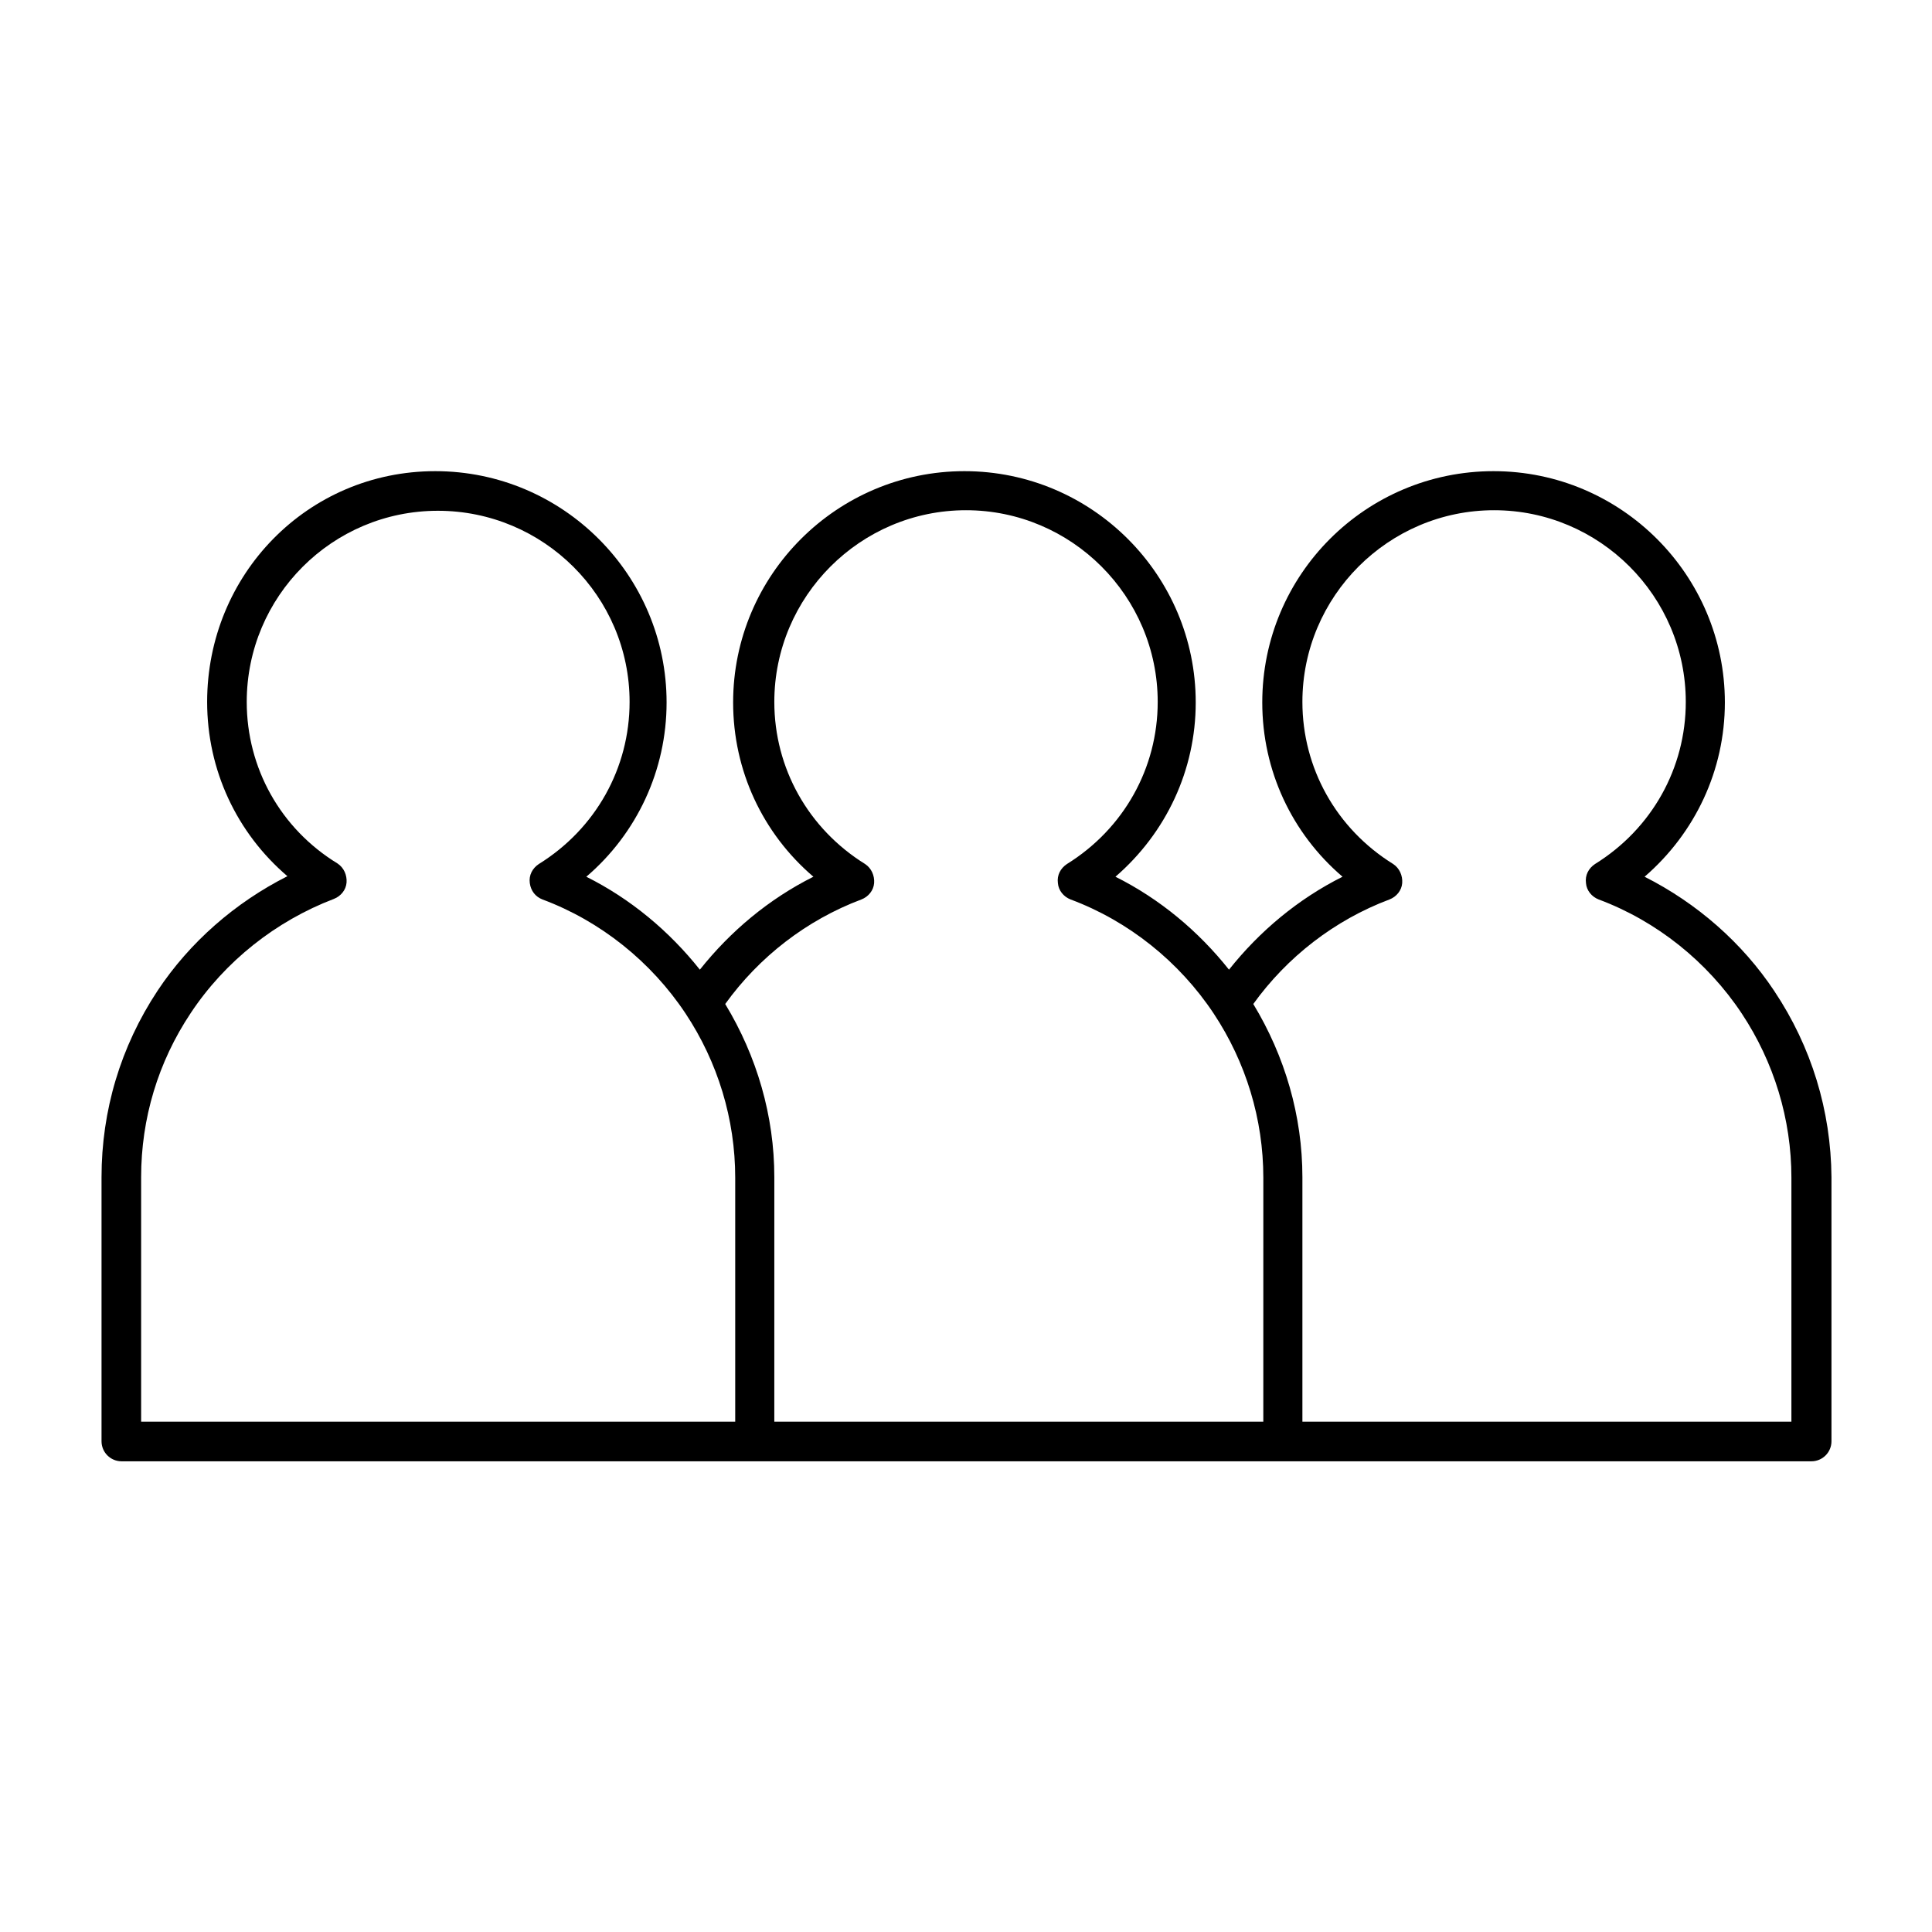<?xml version="1.0" encoding="UTF-8"?>
<!-- Uploaded to: ICON Repo, www.svgrepo.com, Generator: ICON Repo Mixer Tools -->
<svg fill="#000000" width="800px" height="800px" version="1.1" viewBox="144 144 512 512" xmlns="http://www.w3.org/2000/svg">
 <path d="m614.26 406.71c-8.535-12.875-20.57-23.371-34.426-30.367 13.434-11.617 21.273-28.27 21.273-46.184 0-33.727-27.43-61.297-61.297-61.297-33.867 0-61.297 27.43-61.297 61.297 0 18.055 7.836 34.707 21.273 46.184-11.754 5.879-21.973 14.414-30.09 24.629-8.117-10.215-18.332-18.754-30.09-24.629 13.434-11.617 21.273-28.27 21.273-46.184 0-33.727-27.43-61.297-61.297-61.297-33.727 0-61.297 27.43-61.297 61.297 0 18.055 7.836 34.707 21.273 46.184-11.754 5.879-21.973 14.414-30.09 24.629-8.117-10.215-18.332-18.754-30.09-24.629 13.434-11.477 21.273-28.27 21.273-46.184 0-33.727-27.43-61.297-61.297-61.297-33.871 0-60.461 27.43-60.461 61.156 0 18.055 7.836 34.707 21.273 46.184-13.855 6.996-25.891 17.492-34.426 30.367-9.801 14.836-14.836 31.77-14.836 49.402v69.973c0 2.938 2.379 5.316 5.316 5.316h447.82c2.938 0 5.316-2.379 5.316-5.316v-69.973c-0.133-17.633-5.309-34.566-15.105-49.262zm-275.42 114.06h-157.44v-64.797c0-15.535 4.477-30.508 13.156-43.523 9.098-13.715 22.531-24.352 37.926-30.23 1.82-0.699 3.219-2.379 3.359-4.34 0.141-1.961-0.699-3.918-2.379-5.039-15.117-9.23-24.074-25.324-24.074-42.82 0-27.988 22.672-50.66 50.66-50.66s50.801 22.672 50.801 50.66c0 17.492-8.957 33.586-24.07 42.965-1.68 1.121-2.66 2.938-2.379 5.039 0.281 2.098 1.539 3.637 3.359 4.34 15.395 5.738 28.828 16.516 37.926 30.23 8.535 12.875 13.156 27.988 13.156 43.523zm139.95 0h-129.59l0.004-64.797c0-16.234-4.617-32.047-13.016-45.902 8.957-12.457 21.551-22.25 36.105-27.711 1.82-0.699 3.219-2.379 3.359-4.34 0.141-1.961-0.699-3.918-2.379-5.039-15.113-9.375-24.07-25.469-24.07-42.965 0-27.988 22.812-50.801 50.801-50.801 27.988 0.004 50.801 22.816 50.801 50.805 0 17.492-8.957 33.586-24.07 42.965-1.68 1.121-2.66 2.938-2.379 5.039 0.141 1.961 1.539 3.637 3.359 4.34 15.395 5.738 28.828 16.516 37.926 30.23 8.535 12.875 13.156 27.988 13.156 43.523zm139.95 0h-129.59v-64.797c0-16.234-4.617-32.047-13.016-45.902 8.957-12.457 21.551-22.25 36.105-27.711 1.82-0.699 3.219-2.379 3.359-4.34 0.141-1.961-0.699-3.918-2.379-5.039-15.113-9.375-24.07-25.469-24.07-42.965 0-27.988 22.812-50.801 50.801-50.801 27.988 0.004 50.801 22.816 50.801 50.805 0 17.492-8.957 33.586-24.07 42.965-1.68 1.121-2.66 2.938-2.379 5.039 0.141 1.961 1.539 3.637 3.359 4.34 15.395 5.738 28.828 16.516 37.926 30.23 8.535 12.875 13.156 27.988 13.156 43.523z"/>
</svg>